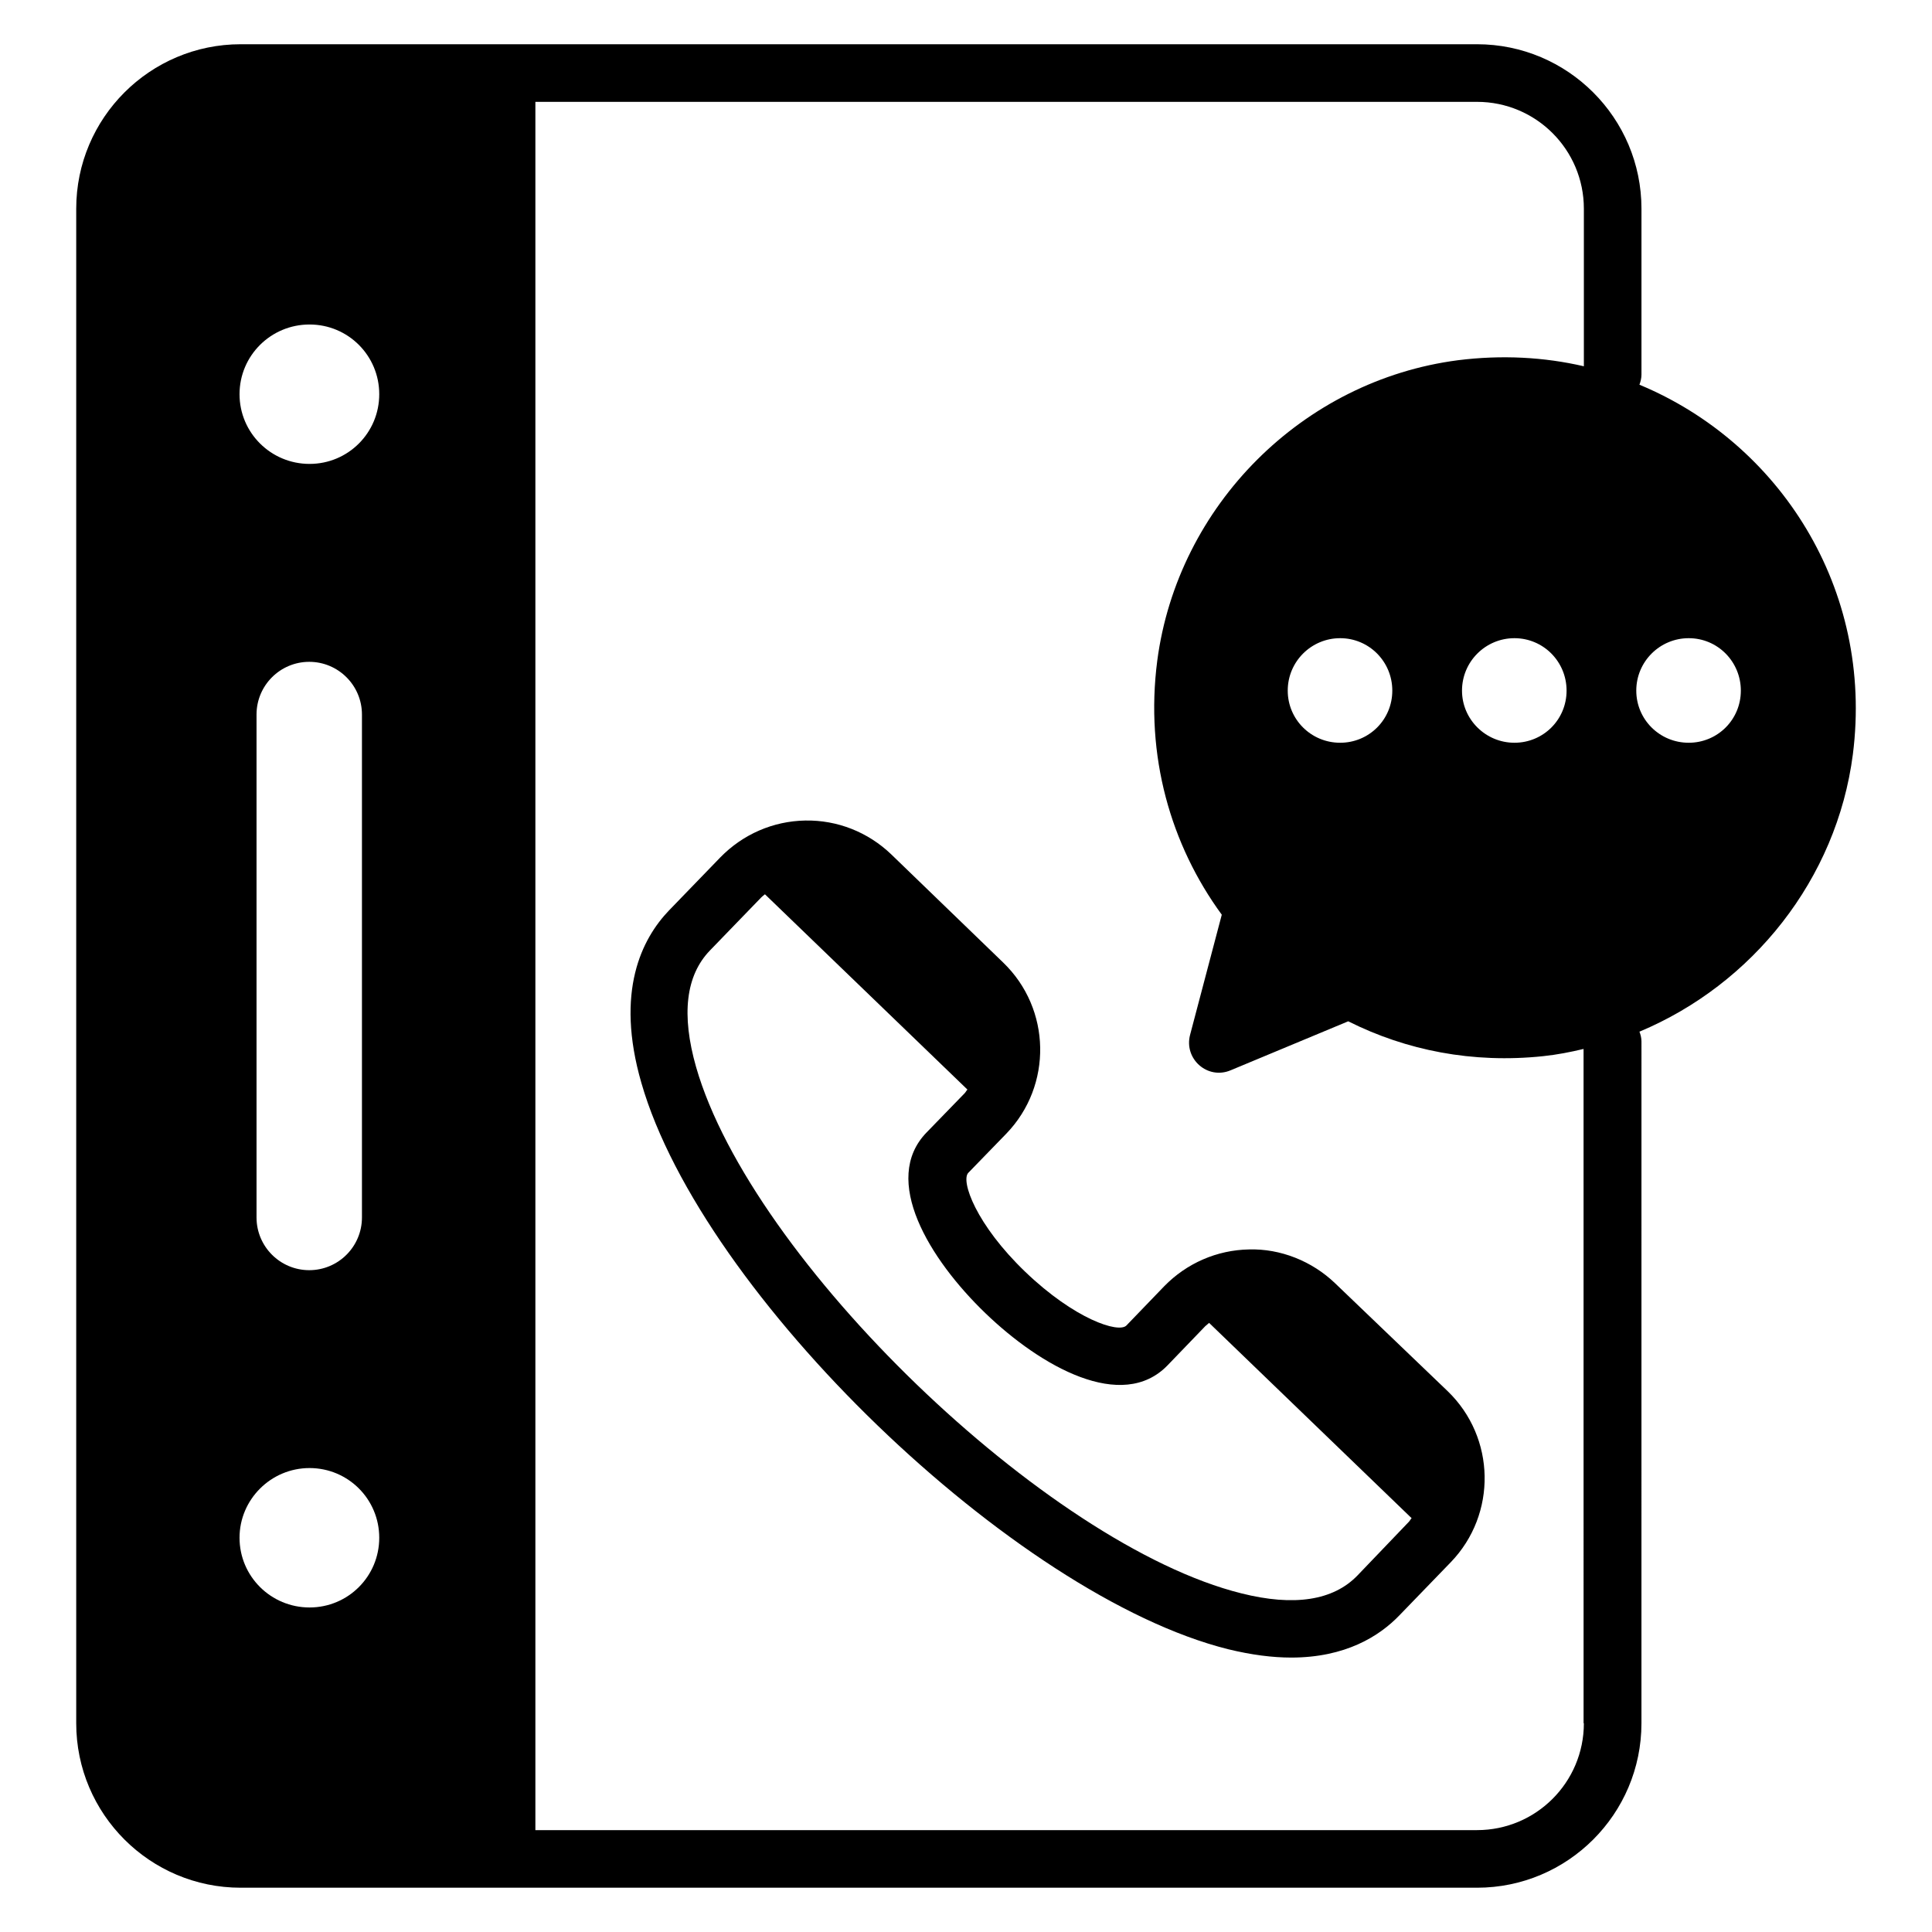 <?xml version="1.0" encoding="UTF-8"?>
<!-- Uploaded to: ICON Repo, www.iconrepo.com, Generator: ICON Repo Mixer Tools -->
<svg fill="#000000" width="800px" height="800px" version="1.1" viewBox="144 144 512 512" xmlns="http://www.w3.org/2000/svg">
 <g>
  <path d="m497.86 484.12c-6.184-5.953-14.578-9.238-22.824-9.008-8.551 0.152-16.566 3.664-22.52 9.77l-10 10.383c-2.062 2.137-13.742-1.68-26.793-14.199-13.055-12.52-17.176-24.121-15.113-26.258l10.078-10.383c12.289-12.746 11.91-33.055-0.84-45.344l-29.617-28.625c-6.184-5.953-14.352-9.16-22.824-9.008-8.551 0.152-16.566 3.664-22.52 9.77l-13.586 14.047c-7.176 7.481-14.352 21.449-7.328 45.723 16.105 56.031 98.93 135.95 155.49 150.07 6.258 1.527 11.832 2.215 16.719 2.215 14.352 0 23.359-5.648 28.703-11.223l13.586-14.047c12.289-12.746 11.91-33.055-0.84-45.344zm5.879 77.402c-6.414 6.641-16.793 8.246-30.762 4.734-51.527-12.824-129.84-88.395-144.5-139.46-3.969-13.895-2.75-24.273 3.664-30.914l13.586-14.047c0.305-0.305 0.609-0.535 0.992-0.84l53.664 51.754c-0.305 0.305-0.457 0.688-0.762 0.992l-10.078 10.383c-12.137 12.52 0.762 33.586 15.574 47.863 14.734 14.199 36.258 26.336 48.32 13.816l10-10.383c0.305-0.305 0.688-0.535 0.992-0.84l53.664 51.754c-0.305 0.305-0.457 0.688-0.762 0.992z"/>
  <path d="m578.47 245.95c0.305-0.84 0.535-1.754 0.535-2.672v-43.969c0-24.047-19.543-43.586-43.586-43.586h-327.63c-24.047 0-43.59 19.543-43.59 43.586v401.37c0 24.047 19.543 43.586 43.586 43.586h327.63c24.047 0 43.586-19.543 43.586-43.586l0.004-180.68c0-0.918-0.23-1.832-0.535-2.594 29.922-12.52 52.289-40.383 56.562-73.512 5.574-43.895-19.465-82.52-56.562-97.941zm-352.44 287.1c10.23 0 18.473 8.246 18.473 18.473 0 10.23-8.246 18.473-18.473 18.473-10.23 0-18.551-8.246-18.551-18.473 0-10.152 8.32-18.473 18.551-18.473zm-14.047-66.41v-133.28c0-7.711 6.258-13.969 13.969-13.969s13.969 6.258 13.969 13.969v133.28c0 7.711-6.258 13.969-13.969 13.969-7.707 0-13.969-6.262-13.969-13.969zm14.047-199.7c-10.23 0-18.551-8.246-18.551-18.473 0-10.23 8.32-18.473 18.551-18.473s18.473 8.246 18.473 18.473c0 10.23-8.242 18.473-18.473 18.473zm337.71 333.74c0 15.648-12.672 28.32-28.32 28.32h-249.54v-458.01h249.54c15.648 0 28.32 12.672 28.32 28.32v41.754c-10.535-2.441-21.754-3.055-33.359-1.602-41.145 5.344-74.273 38.473-79.695 79.617-3.281 25.266 3.586 48.855 17.098 67.328l-8.398 31.832c-1.68 6.414 4.656 11.984 10.762 9.391l31.145-12.977c15.344 7.711 32.977 11.223 51.68 9.238 3.664-0.383 7.176-1.07 10.688-1.91l0.004 178.7zm-4.582-273.66c0 7.711-6.184 13.816-13.816 13.816-7.633 0-13.895-6.184-13.895-13.816 0-7.711 6.258-13.895 13.895-13.895 7.633 0 13.816 6.184 13.816 13.895zm-46.184 0c0 7.711-6.184 13.816-13.816 13.816-7.711 0-13.895-6.184-13.895-13.816 0-7.711 6.258-13.895 13.895-13.895 7.633 0 13.816 6.184 13.816 13.895zm78.551 13.816c-7.711 0-13.895-6.184-13.895-13.816 0-7.711 6.258-13.895 13.895-13.895 7.711 0 13.816 6.258 13.816 13.895 0 7.707-6.184 13.816-13.816 13.816z"/>
 </g>
</svg>